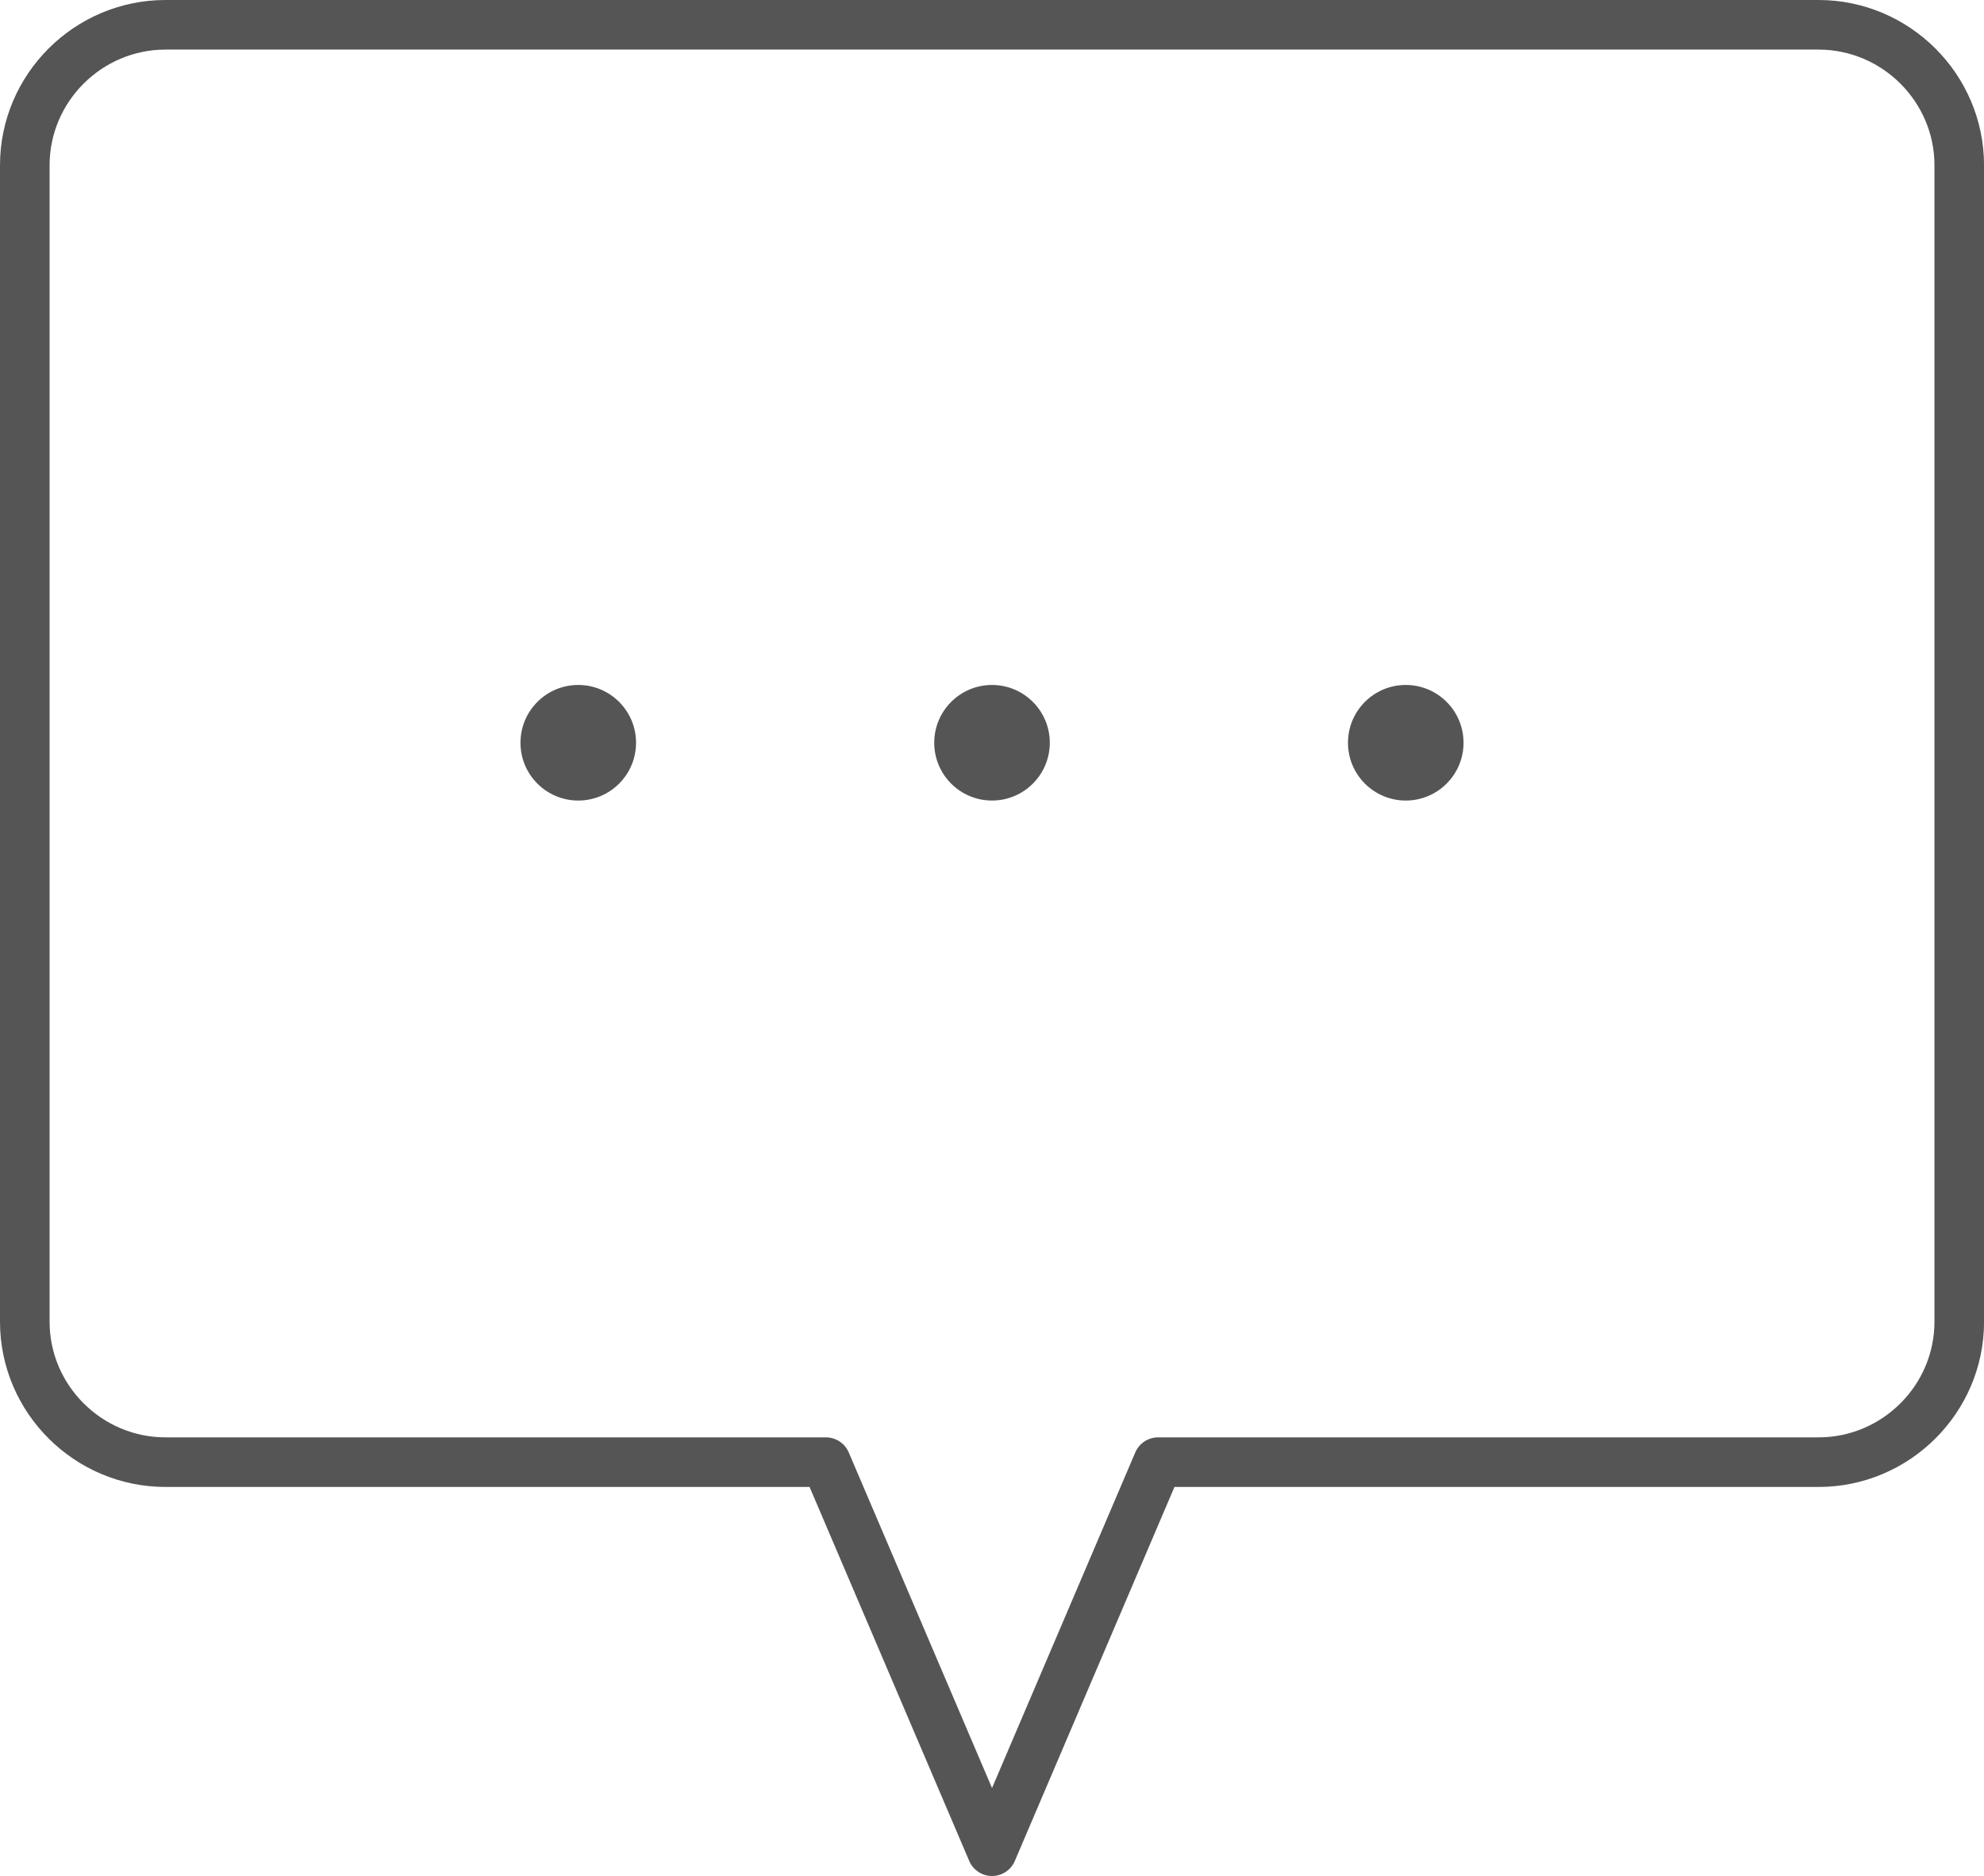 <?xml version="1.0" encoding="utf-8"?>
<!-- Generator: Adobe Illustrator 16.0.0, SVG Export Plug-In . SVG Version: 6.00 Build 0)  -->
<!DOCTYPE svg PUBLIC "-//W3C//DTD SVG 1.1//EN" "http://www.w3.org/Graphics/SVG/1.1/DTD/svg11.dtd">
<svg version="1.1" id="レイヤー_1" xmlns="http://www.w3.org/2000/svg" xmlns:xlink="http://www.w3.org/1999/xlink" x="0px"
	 y="0px" width="79.37px" height="75.052px" viewBox="0 0 79.37 75.052" enable-background="new 0 0 79.37 75.052"
	 xml:space="preserve">
<g>
	<defs>
		<rect id="SVGID_1_" y="0" width="79.37" height="75.052"/>
	</defs>
	<clipPath id="SVGID_2_">
		<use xlink:href="#SVGID_1_"  overflow="visible"/>
	</clipPath>
	
		<path clip-path="url(#SVGID_2_)" fill="none" stroke="#555555" stroke-width="1.984" stroke-linecap="round" stroke-linejoin="round" stroke-miterlimit="10" d="
		M72.749,0.992H6.621c-3.096,0-5.629,2.528-5.629,5.619v46.267c0,3.09,2.533,5.618,5.629,5.618h26.421l6.644,15.564l6.643-15.564
		h26.421c3.097,0,5.63-2.528,5.63-5.618V6.611C78.379,3.52,75.846,0.992,72.749,0.992z"/>
	<path clip-path="url(#SVGID_2_)" fill="#555555" d="M25.445,29.715c0,1.276-1.035,2.312-2.312,2.312s-2.311-1.036-2.311-2.312
		s1.034-2.312,2.311-2.312S25.445,28.439,25.445,29.715"/>
	<path clip-path="url(#SVGID_2_)" fill="#555555" d="M41.997,29.715c0,1.276-1.035,2.312-2.312,2.312
		c-1.276,0-2.311-1.036-2.311-2.312s1.035-2.312,2.311-2.312C40.962,27.403,41.997,28.439,41.997,29.715"/>
	<path clip-path="url(#SVGID_2_)" fill="#555555" d="M58.549,29.715c0,1.276-1.035,2.312-2.312,2.312
		c-1.276,0-2.311-1.036-2.311-2.312s1.034-2.312,2.311-2.312C57.514,27.403,58.549,28.439,58.549,29.715"/>
</g>
</svg>
